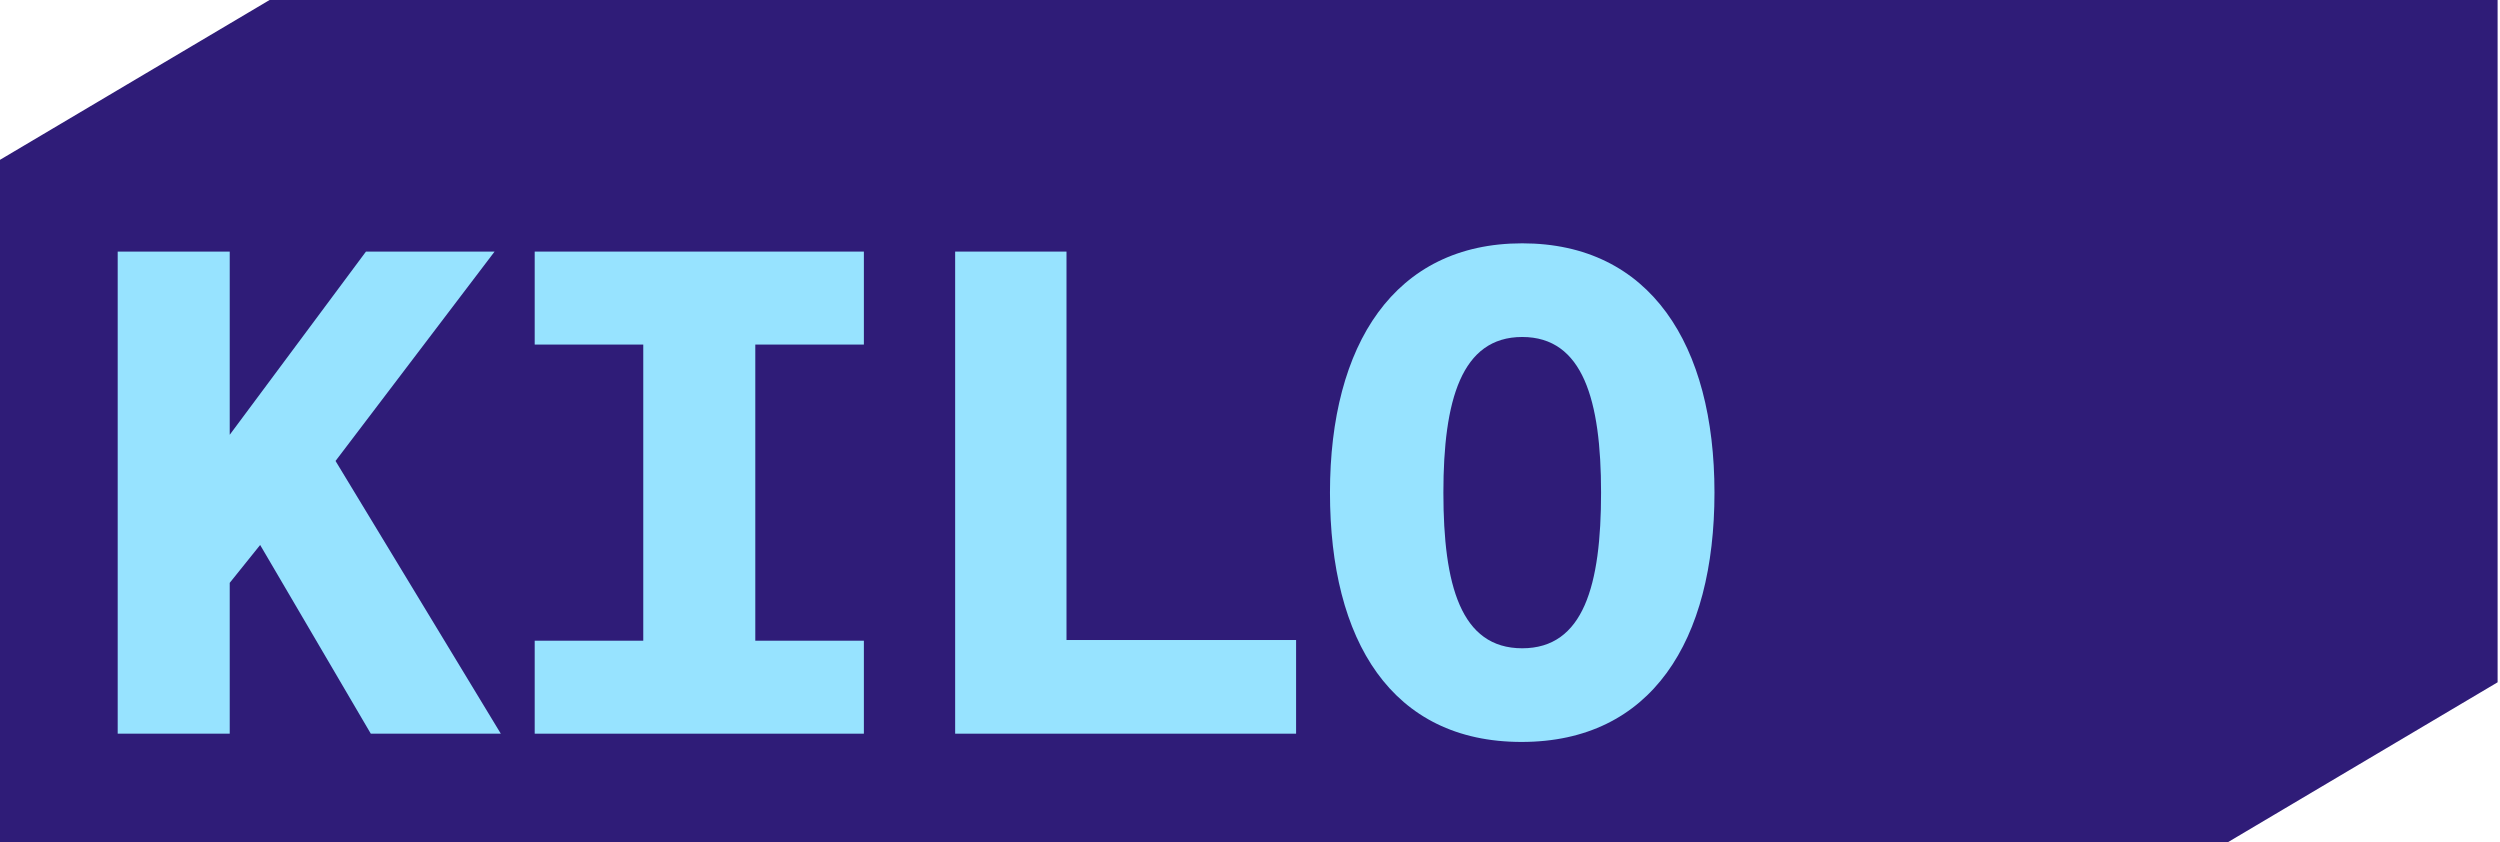 <svg width="570" height="192" viewBox="0 0 570 192" fill="none" xmlns="http://www.w3.org/2000/svg">
<g clip-path="url(#clip0_2411_36)">
<path d="M0 192V36.439L61.463 0H569.455V155.561L507.992 192H0Z" fill="#2F1C78"/>
<path d="M84.542 167.279L59.315 124.254L52.377 132.891V167.279H26.834V57.362H52.377V99.131L83.439 57.362H112.766L76.501 105.098L114.185 167.279H84.542Z" fill="#97E3FF"/>
<path d="M146.665 146.081V78.561H121.911V57.362H196.963V78.561H172.208V146.081H196.963V167.279H121.911V146.081H146.665Z" fill="#97E3FF"/>
<path d="M243.161 57.362V145.924H295.508V167.279H217.775V57.362H243.161Z" fill="#97E3FF"/>
<path d="M303.234 112.321C303.234 78.561 317.898 55.478 347.067 55.478C376.237 55.478 390.9 78.561 390.9 112.321C390.9 146.081 376.552 169.163 346.91 169.163C317.267 169.163 303.234 146.081 303.234 112.321ZM365.042 112.321C365.042 91.279 360.943 76.833 347.067 76.833C333.192 76.833 329.093 91.279 329.093 112.321C329.093 133.362 333.035 147.808 347.067 147.808C361.1 147.808 365.042 133.362 365.042 112.321Z" fill="#97E3FF"/>
</g>
<defs>
<clipPath id="clip0_2411_36">
<rect width="569.455" height="192" fill="white"/>
</clipPath>
</defs>
</svg>
